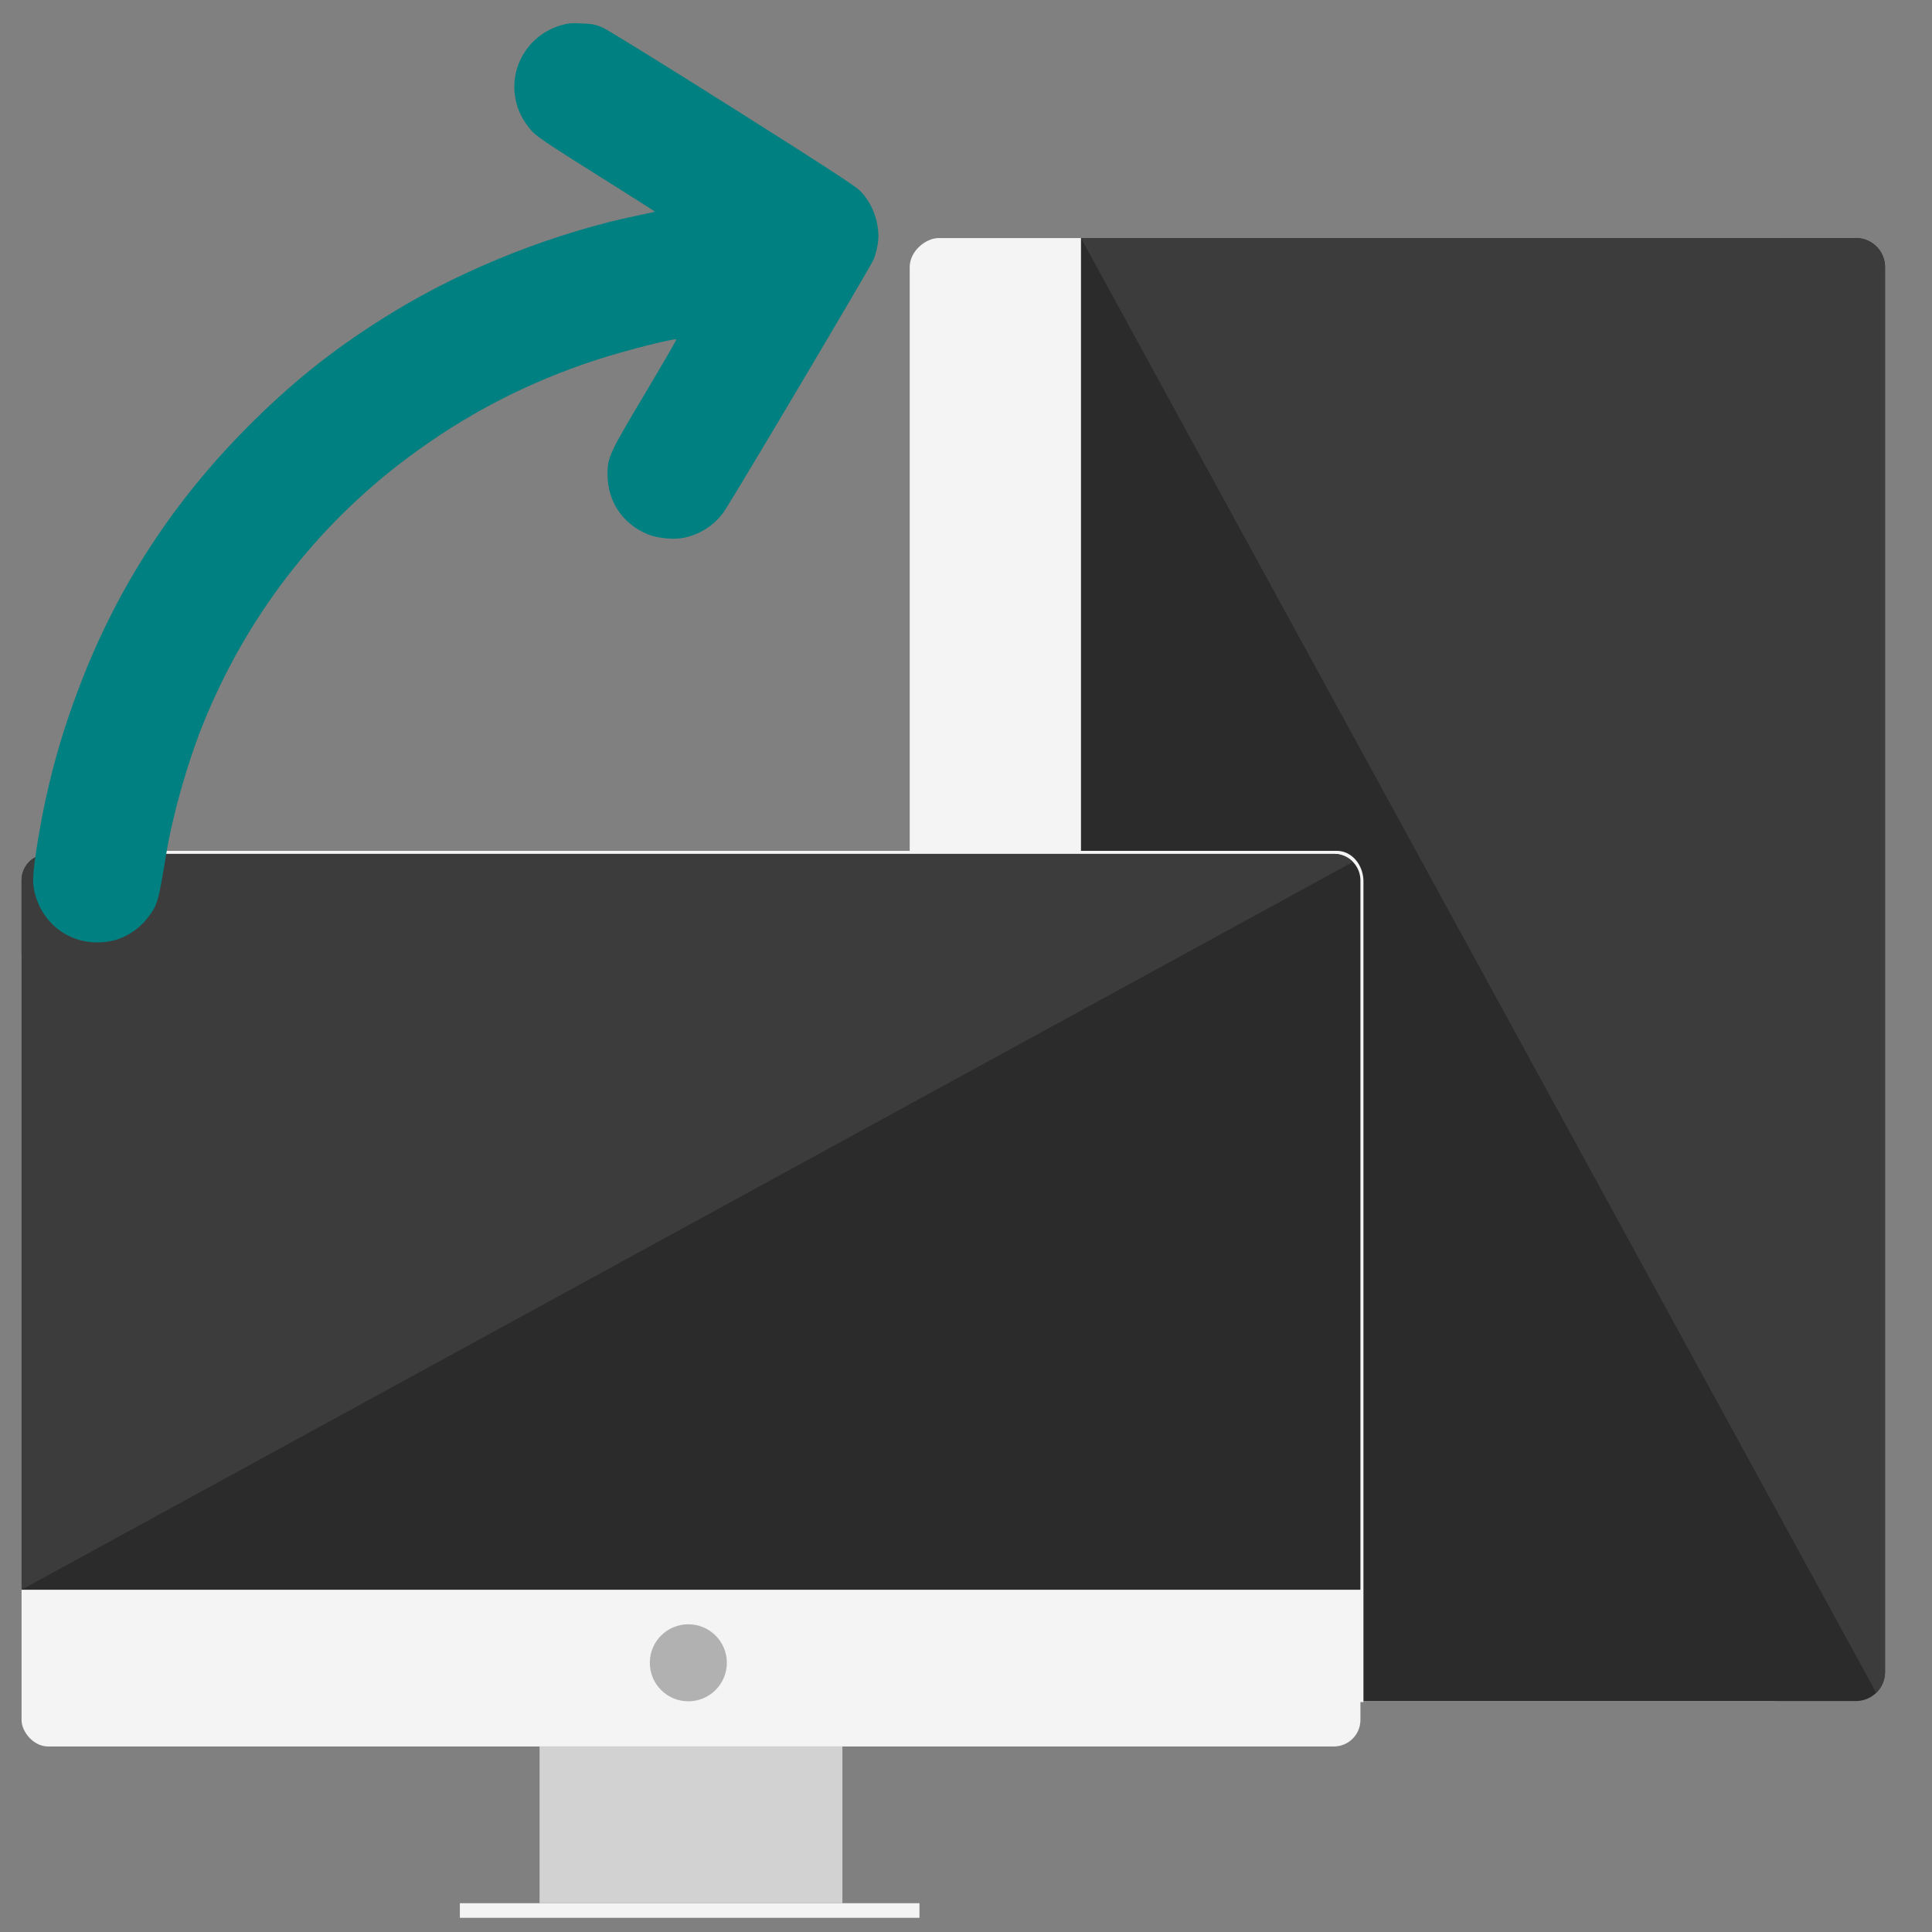 <?xml version="1.0" encoding="UTF-8" standalone="no"?>
<svg
   id="screen_latest"
   data-name="screen latest"
   width="128"
   height="128"
   viewBox="0 0 128 128"
   version="1.1"
   sodipodi:docname="orientation.svg"
   inkscape:version="1.2.2 (732a01da63, 2022-12-09)"
   xmlns:inkscape="http://www.inkscape.org/namespaces/inkscape"
   xmlns:sodipodi="http://sodipodi.sourceforge.net/DTD/sodipodi-0.dtd"
   xmlns="http://www.w3.org/2000/svg"
   xmlns:svg="http://www.w3.org/2000/svg">
  <rect x="0" y="0" width="128" height="128" fill="#808080" stroke="none"/>
  <sodipodi:namedview
     id="namedview83"
     pagecolor="#ffffff"
     bordercolor="#000000"
     borderopacity="0.25"
     inkscape:showpageshadow="2"
     inkscape:pageopacity="0.0"
     inkscape:pagecheckerboard="0"
     inkscape:deskcolor="#d1d1d1"
     showgrid="false"
     inkscape:zoom="12.875"
     inkscape:cx="73.203884"
     inkscape:cy="52.815534"
     inkscape:window-width="1920"
     inkscape:window-height="1027"
     inkscape:window-x="-8"
     inkscape:window-y="-8"
     inkscape:window-maximized="1"
     inkscape:current-layer="screen_latest" />
  <defs
     id="defs74">
    <style
       id="style72">
      .cls-1 {
        fill: #f4f4f4;
      }

      .cls-2 {
        fill: #d2d2d2;
      }

      .cls-3 {
        fill: #b1b1b1;
      }

      .cls-4 {
        fill: #2b2b2b;
      }

      .cls-4, .cls-5 {
        fill-rule: evenodd;
      }

      .cls-5 {
        fill: #3c3c3c;
      }
    </style>
  </defs>
  <g
     id="g1019"
     transform="matrix(0,1.094,-1.094,0,172.01,-65.726)">
    <rect
       id="white-5-9"
       class="cls-1"
       x="74.495"
       y="47.995"
       width="88.597"
       height="54.143"
       rx="1.758"
       ry="1.758"
       style="fill:#f4f4f4;stroke-width:0.088" />
    <ellipse
       id="dot-2-8"
       class="cls-3"
       cx="118.618"
       cy="96.6"
       style="fill:#b1b1b1;stroke-width:0.088"
       rx="2.549"
       ry="2.549" />
    <path
       id="black-3-7"
       class="cls-4"
       d="M 74.495,91.766 V 44.831 a 1.758,1.758 0 0 1 1.758,-1.758 h 85.081 a 1.758,1.758 0 0 1 1.758,1.758 v 46.935 z"
       style="fill:#2b2b2b;fill-rule:evenodd;stroke-width:0.088" />
    <path
       id="black_copy-5-9"
       data-name="black copy"
       class="cls-5"
       d="M 74.495,91.766 V 44.831 a 1.758,1.758 0 0 1 1.758,-1.758 h 85.081 a 1.753,1.753 0 0 1 1.26,0.533 c -8.8e-4,-6.15e-4 -88.1,48.161 -88.1,48.161 z"
       style="fill:#3c3c3c;fill-rule:evenodd;stroke-width:0.088" />
  </g>
  <g
     id="g970"
     transform="matrix(0.088,0,0,0.088,39.782,85.369)">
    <path
       id="path1021"
       class="cls-4"
       d="m -433.568,311.341 v -617.716 a 20,23.135 0 0 1 20,-23.135 h 968 a 20,23.135 0 0 1 20,23.135 v 617.716 z"
       style="display:inline;fill:#f4f4f4;fill-opacity:1;fill-rule:evenodd;stroke-width:1.076" />
    <rect
       id="base-6"
       class="cls-1"
       x="-105.843"
       y="462.764"
       width="346"
       height="11"
       style="fill:#f4f4f4" />
    <rect
       id="stand-0"
       class="cls-2"
       x="-45.843"
       y="344.764"
       width="228"
       height="118"
       style="fill:#d2d2d2" />
    <rect
       id="white-5"
       class="cls-1"
       x="-435.843"
       y="-271.236"
       width="1008"
       height="616"
       rx="20"
       ry="20"
       style="fill:#f4f4f4" />
    <circle
       id="dot-2"
       class="cls-3"
       cx="66.157"
       cy="281.764"
       r="29"
       style="fill:#b1b1b1" />
    <path
       id="black-3"
       class="cls-4"
       d="m -435.843,226.765 v -534 a 20,20 0 0 1 20,-20 h 968 a 20,20 0 0 1 20,20 v 534 z"
       style="display:inline;fill:#2b2b2b;fill-rule:evenodd" />
    <path
       id="black_copy-5"
       data-name="black copy"
       class="cls-5"
       d="m -435.843,226.765 v -534 a 20,20 0 0 1 20,-20 h 968 a 19.942,19.942 0 0 1 14.34,6.059 c -0.01,-0.007 -1002.34,547.941 -1002.34,547.941 z"
       style="display:inline;fill:#3c3c3c;fill-rule:evenodd" />
  </g>
  <path
     style="fill:#008080;stroke-width:0.079"
     d="m 7.429,62.332 c 0.923,-0.201 1.831,-0.806 2.431,-1.621 0.579,-0.787 0.64,-1.004 1.145,-4.086 0.428,-2.612 1.405,-6.064 2.45,-8.657 2.836,-7.038 7.454,-13.061 13.484,-17.587 3.868,-2.903 7.984,-5.042 12.588,-6.543 1.811,-0.59 5.183,-1.451 5.284,-1.349 0.021,0.021 -0.915,1.635 -2.079,3.587 -2.366,3.965 -2.488,4.23 -2.484,5.365 0.006,1.787 1.006,3.271 2.666,3.96 0.667,0.277 1.801,0.373 2.491,0.21 1.034,-0.243 1.952,-0.851 2.539,-1.68 0.555,-0.785 9.74,-16.262 9.939,-16.747 0.1,-0.244 0.224,-0.711 0.274,-1.038 0.185,-1.191 -0.304,-2.644 -1.182,-3.511 -0.335,-0.331 -2.411,-1.68 -8.472,-5.508 -4.415,-2.788 -8.276,-5.176 -8.579,-5.305 -0.464,-0.198 -0.683,-0.241 -1.39,-0.272 -0.708,-0.03 -0.928,-0.009 -1.408,0.137 -2.143,0.651 -3.418,2.789 -2.957,4.955 0.145,0.681 0.425,1.252 0.916,1.868 0.404,0.507 0.78,0.762 5.322,3.613 1.651,1.036 2.995,1.893 2.985,1.903 -0.01,0.011 -0.44,0.105 -0.956,0.21 -5.569,1.134 -11.589,3.501 -16.403,6.447 -3.56,2.179 -6.272,4.293 -9.198,7.172 -4.962,4.881 -8.662,10.388 -11.19,16.655 -1.596,3.956 -2.632,7.753 -3.256,11.935 -0.256,1.714 -0.257,2.202 -0.006,2.995 0.685,2.168 2.799,3.38 5.045,2.891 z"
     id="path1136" />
</svg>
